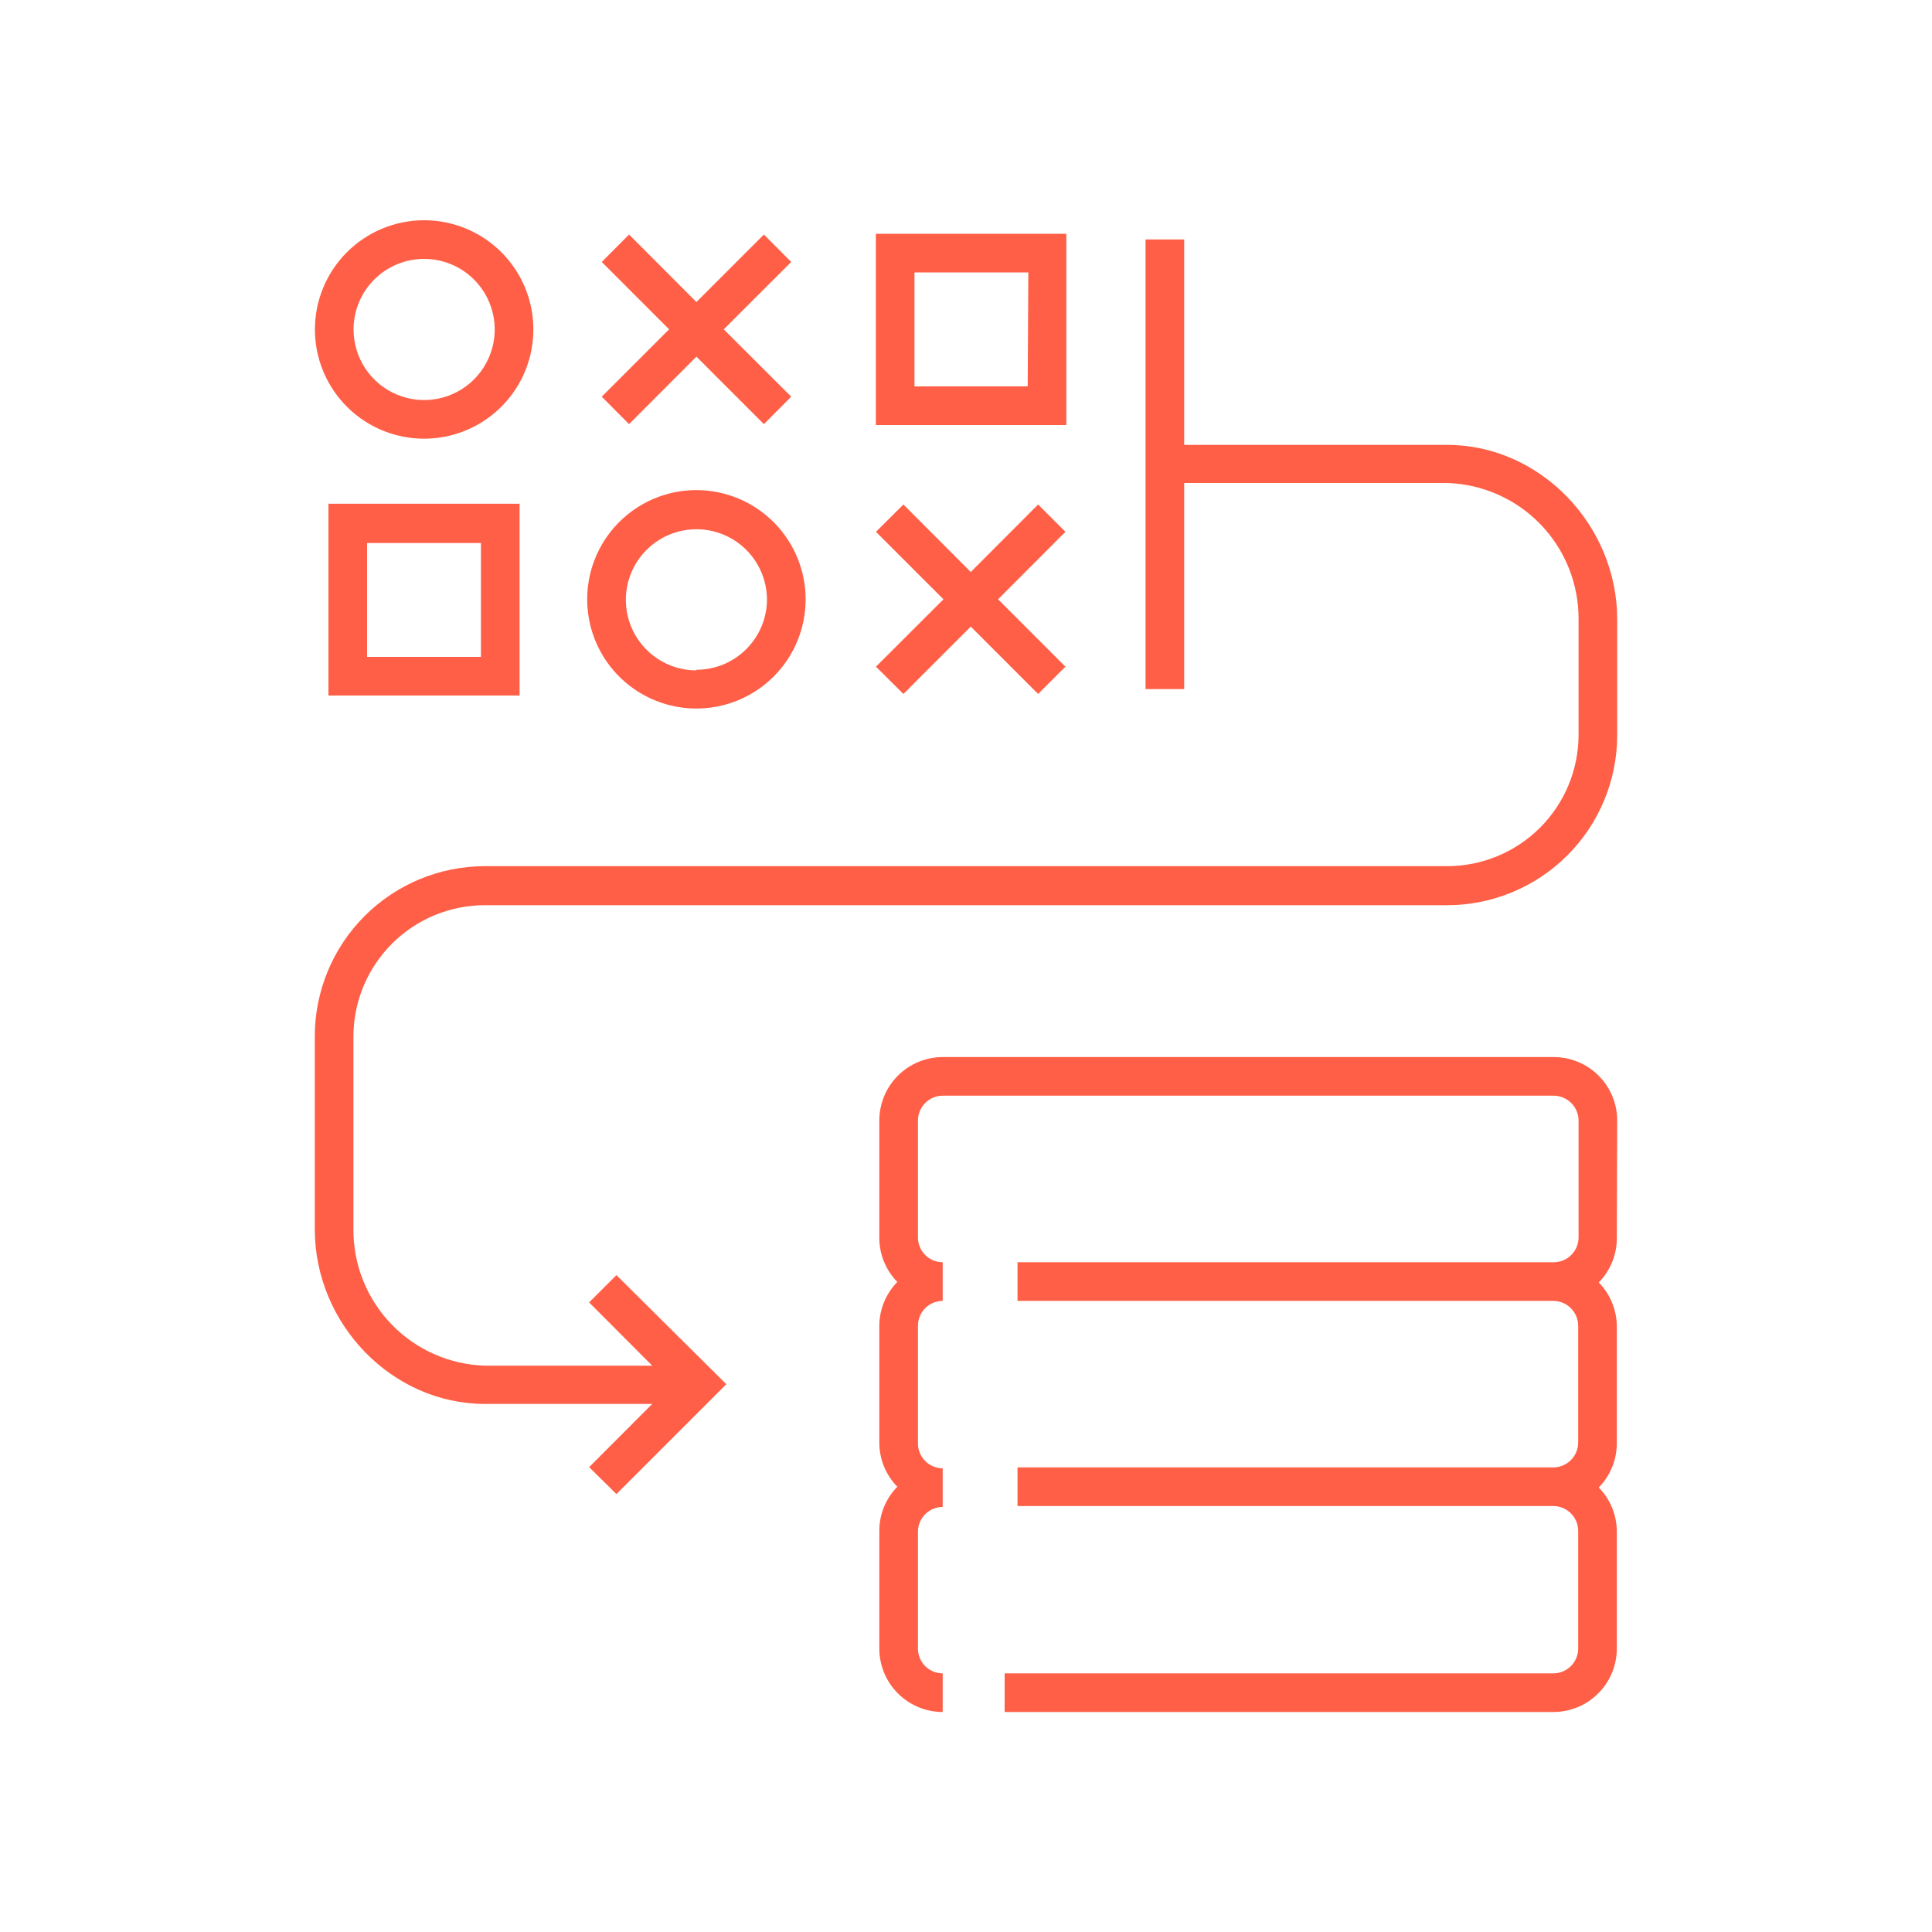 <?xml version="1.0" encoding="UTF-8"?> <svg xmlns="http://www.w3.org/2000/svg" width="166" height="166" viewBox="0 0 166 166" fill="none"><path d="M138.953 53.231C138.953 45.097 132.313 38.224 124.345 38.224H101.747V20.573H98.427V59.207H101.747V41.5H124.345C127.378 41.595 130.254 42.869 132.362 45.051C134.47 47.234 135.643 50.152 135.633 53.186V63.146C135.627 66.137 134.436 69.004 132.32 71.118C130.204 73.232 127.336 74.42 124.345 74.423H41.655C37.783 74.426 34.071 75.965 31.333 78.701C28.594 81.438 27.053 85.149 27.047 89.02V105.62C27.047 113.754 33.687 120.627 41.655 120.627H56.041L50.619 126.06L52.965 128.373L62.405 118.933L52.965 109.56L50.619 111.906L56.041 117.34H41.655C38.622 117.245 35.746 115.971 33.638 113.788C31.53 111.606 30.357 108.688 30.367 105.653V89.053C30.373 86.062 31.564 83.196 33.68 81.082C35.796 78.968 38.664 77.779 41.655 77.776H124.345C128.216 77.773 131.929 76.235 134.667 73.499C137.406 70.762 138.947 67.051 138.953 63.179V53.231Z" fill="#FF5F46"></path><path d="M27.058 28.297C27.056 30.154 27.605 31.97 28.635 33.515C29.665 35.06 31.131 36.265 32.846 36.977C34.562 37.688 36.449 37.875 38.271 37.513C40.092 37.151 41.765 36.258 43.078 34.944C44.392 33.631 45.286 31.958 45.647 30.137C46.009 28.315 45.822 26.427 45.111 24.712C44.399 22.997 43.194 21.531 41.65 20.501C40.105 19.471 38.289 18.922 36.432 18.924C33.947 18.927 31.564 19.915 29.807 21.673C28.049 23.43 27.061 25.812 27.058 28.297ZM36.432 22.244C37.632 22.242 38.806 22.596 39.805 23.261C40.804 23.927 41.583 24.874 42.043 25.983C42.504 27.091 42.625 28.311 42.391 29.489C42.157 30.666 41.58 31.748 40.731 32.597C39.882 33.446 38.8 34.023 37.623 34.257C36.446 34.491 35.225 34.37 34.117 33.909C33.008 33.449 32.061 32.67 31.396 31.671C30.73 30.672 30.376 29.498 30.378 28.297C30.381 26.693 31.02 25.155 32.154 24.02C33.289 22.886 34.827 22.247 36.432 22.244Z" fill="#FF5F46"></path><path d="M65.636 20.152L59.837 25.951L54.05 20.152L51.703 22.509L57.491 28.297L51.703 34.085L54.05 36.443L59.837 30.643L65.636 36.443L67.982 34.085L62.184 28.297L67.982 22.509L65.636 20.152Z" fill="#FF5F46"></path><path d="M91.621 20.086H75.253V36.52H91.621V20.086ZM88.301 33.2H78.573V23.406H88.356L88.301 33.2Z" fill="#FF5F46"></path><path d="M59.837 42.109C57.981 42.109 56.167 42.659 54.624 43.69C53.08 44.721 51.877 46.187 51.167 47.902C50.457 49.617 50.271 51.504 50.633 53.324C50.995 55.144 51.889 56.817 53.202 58.129C54.514 59.441 56.186 60.335 58.007 60.697C59.827 61.059 61.714 60.874 63.429 60.163C65.144 59.453 66.609 58.25 67.64 56.707C68.672 55.164 69.222 53.349 69.222 51.493C69.219 49.005 68.229 46.62 66.47 44.861C64.711 43.101 62.325 42.112 59.837 42.109ZM59.837 57.602C58.638 57.602 57.465 57.246 56.468 56.58C55.471 55.913 54.694 54.966 54.234 53.858C53.776 52.75 53.655 51.531 53.889 50.354C54.123 49.178 54.701 48.097 55.549 47.249C56.397 46.401 57.478 45.823 58.654 45.589C59.831 45.355 61.05 45.475 62.158 45.934C63.266 46.394 64.213 47.171 64.88 48.168C65.546 49.166 65.902 50.338 65.902 51.537C65.887 53.136 65.242 54.665 64.106 55.79C62.971 56.915 61.436 57.547 59.837 57.547V57.602Z" fill="#FF5F46"></path><path d="M89.197 43.348L83.409 49.147L77.622 43.348L75.264 45.694L81.063 51.493L75.264 57.281L77.622 59.627L83.409 53.839L89.197 59.627L91.543 57.281L85.756 51.493L91.543 45.694L89.197 43.348Z" fill="#FF5F46"></path><path d="M28.22 59.76H44.643V43.282H28.22V59.76ZM31.54 46.657H41.323V56.44H31.54V46.657Z" fill="#FF5F46"></path><path d="M138.953 96.28C138.953 94.833 138.378 93.445 137.355 92.422C136.332 91.399 134.944 90.824 133.497 90.824H80.997C79.552 90.827 78.167 91.403 77.146 92.426C76.125 93.449 75.552 94.835 75.552 96.28V106.351C75.548 107.771 76.105 109.135 77.101 110.146C76.107 111.16 75.551 112.523 75.552 113.942V123.947C75.551 125.366 76.107 126.729 77.101 127.742C76.108 128.752 75.551 130.111 75.552 131.527V141.653C75.555 143.096 76.129 144.48 77.15 145.5C78.171 146.521 79.554 147.095 80.997 147.098V143.778C80.433 143.778 79.893 143.554 79.494 143.156C79.096 142.757 78.872 142.217 78.872 141.653V131.594C78.875 131.032 79.1 130.494 79.498 130.098C79.896 129.702 80.435 129.48 80.997 129.48V126.16C80.711 126.159 80.428 126.1 80.165 125.987C79.902 125.874 79.664 125.71 79.466 125.503C79.267 125.297 79.113 125.053 79.011 124.785C78.909 124.518 78.862 124.233 78.872 123.947V113.987C78.862 113.701 78.909 113.415 79.011 113.148C79.113 112.881 79.267 112.636 79.466 112.43C79.664 112.224 79.902 112.059 80.165 111.946C80.428 111.833 80.711 111.775 80.997 111.773V108.453C80.717 108.453 80.44 108.398 80.181 108.291C79.923 108.183 79.688 108.026 79.49 107.827C79.293 107.629 79.137 107.393 79.031 107.134C78.924 106.875 78.871 106.597 78.872 106.317V96.28C78.872 95.715 79.096 95.174 79.494 94.774C79.892 94.373 80.432 94.147 80.997 94.144H133.497C134.063 94.147 134.604 94.373 135.004 94.773C135.404 95.173 135.63 95.714 135.633 96.28V106.351C135.624 106.911 135.395 107.446 134.996 107.84C134.596 108.233 134.058 108.453 133.497 108.453H87.427V111.773H133.464C134.029 111.776 134.571 112.002 134.971 112.402C135.371 112.802 135.597 113.344 135.6 113.909V123.947C135.597 124.512 135.371 125.054 134.971 125.454C134.571 125.854 134.029 126.08 133.464 126.082H87.427V129.402H133.464C134.028 129.402 134.57 129.626 134.97 130.024C135.371 130.422 135.597 130.963 135.6 131.527V141.653C135.597 142.218 135.371 142.758 134.97 143.156C134.57 143.555 134.028 143.778 133.464 143.778H86.32V147.098H133.464C134.909 147.098 136.295 146.525 137.318 145.504C138.341 144.483 138.917 143.098 138.92 141.653V131.594C138.916 130.178 138.36 128.821 137.37 127.809C138.361 126.793 138.916 125.432 138.92 124.013V113.987C138.916 112.568 138.361 111.207 137.37 110.191C138.363 109.176 138.919 107.814 138.92 106.395L138.953 96.28Z" fill="#FF5F46"></path></svg> 
